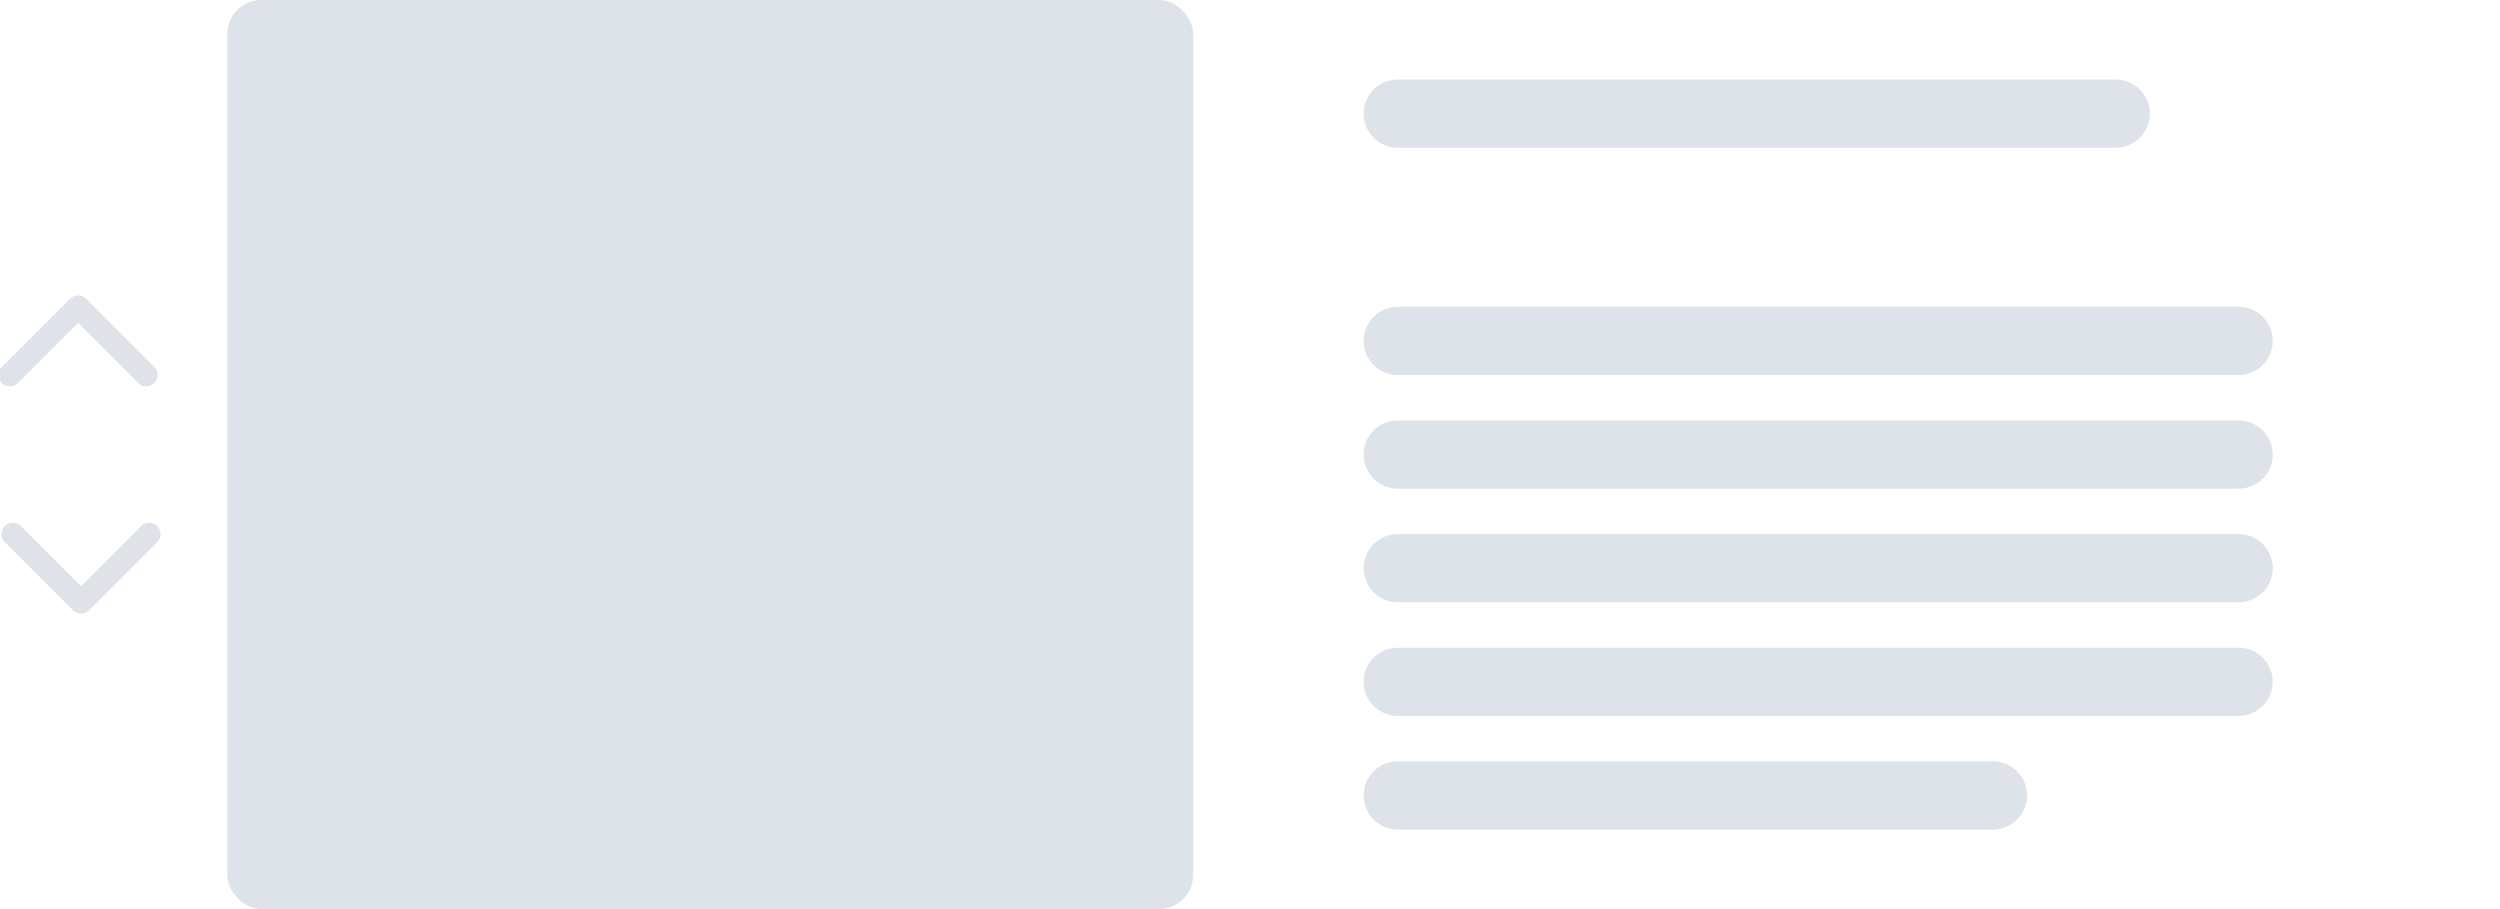 <svg id="Layer_1" data-name="Layer 1" xmlns="http://www.w3.org/2000/svg" viewBox="0 0 220 80"><defs><style>.cls-1{fill:#dde3e9;}.cls-2{fill:none;stroke:#dde3e9;stroke-linecap:round;stroke-linejoin:round;stroke-width:2px;}</style></defs><rect class="cls-1" x="20" width="85" height="80" rx="3"/><path class="cls-1" d="M189.19,10a3,3,0,0,1-3,3H123a3,3,0,0,1-3-3h0a3,3,0,0,1,3-3h63.19a3,3,0,0,1,3,3Z"/><path class="cls-1" d="M200,30a3,3,0,0,1-3,3H123a3,3,0,0,1-3-3h0a3,3,0,0,1,3-3h74a3,3,0,0,1,3,3Z"/><path class="cls-1" d="M200,40a3,3,0,0,1-3,3H123a3,3,0,0,1-3-3h0a3,3,0,0,1,3-3h74a3,3,0,0,1,3,3Z"/><path class="cls-1" d="M200,50a3,3,0,0,1-3,3H123a3,3,0,0,1-3-3h0a3,3,0,0,1,3-3h74a3,3,0,0,1,3,3Z"/><path class="cls-1" d="M200,60a3,3,0,0,1-3,3H123a3,3,0,0,1-3-3h0a3,3,0,0,1,3-3h74a3,3,0,0,1,3,3Z"/><path class="cls-1" d="M178.38,70a3,3,0,0,1-3,3H123a3,3,0,0,1-3-3h0a3,3,0,0,1,3-3h52.38a3,3,0,0,1,3,3Z"/><polyline class="cls-2" points="13.13 47 7.13 53 1.13 47"/><polyline class="cls-2" points="0.87 33 6.87 27 12.87 33"/></svg>